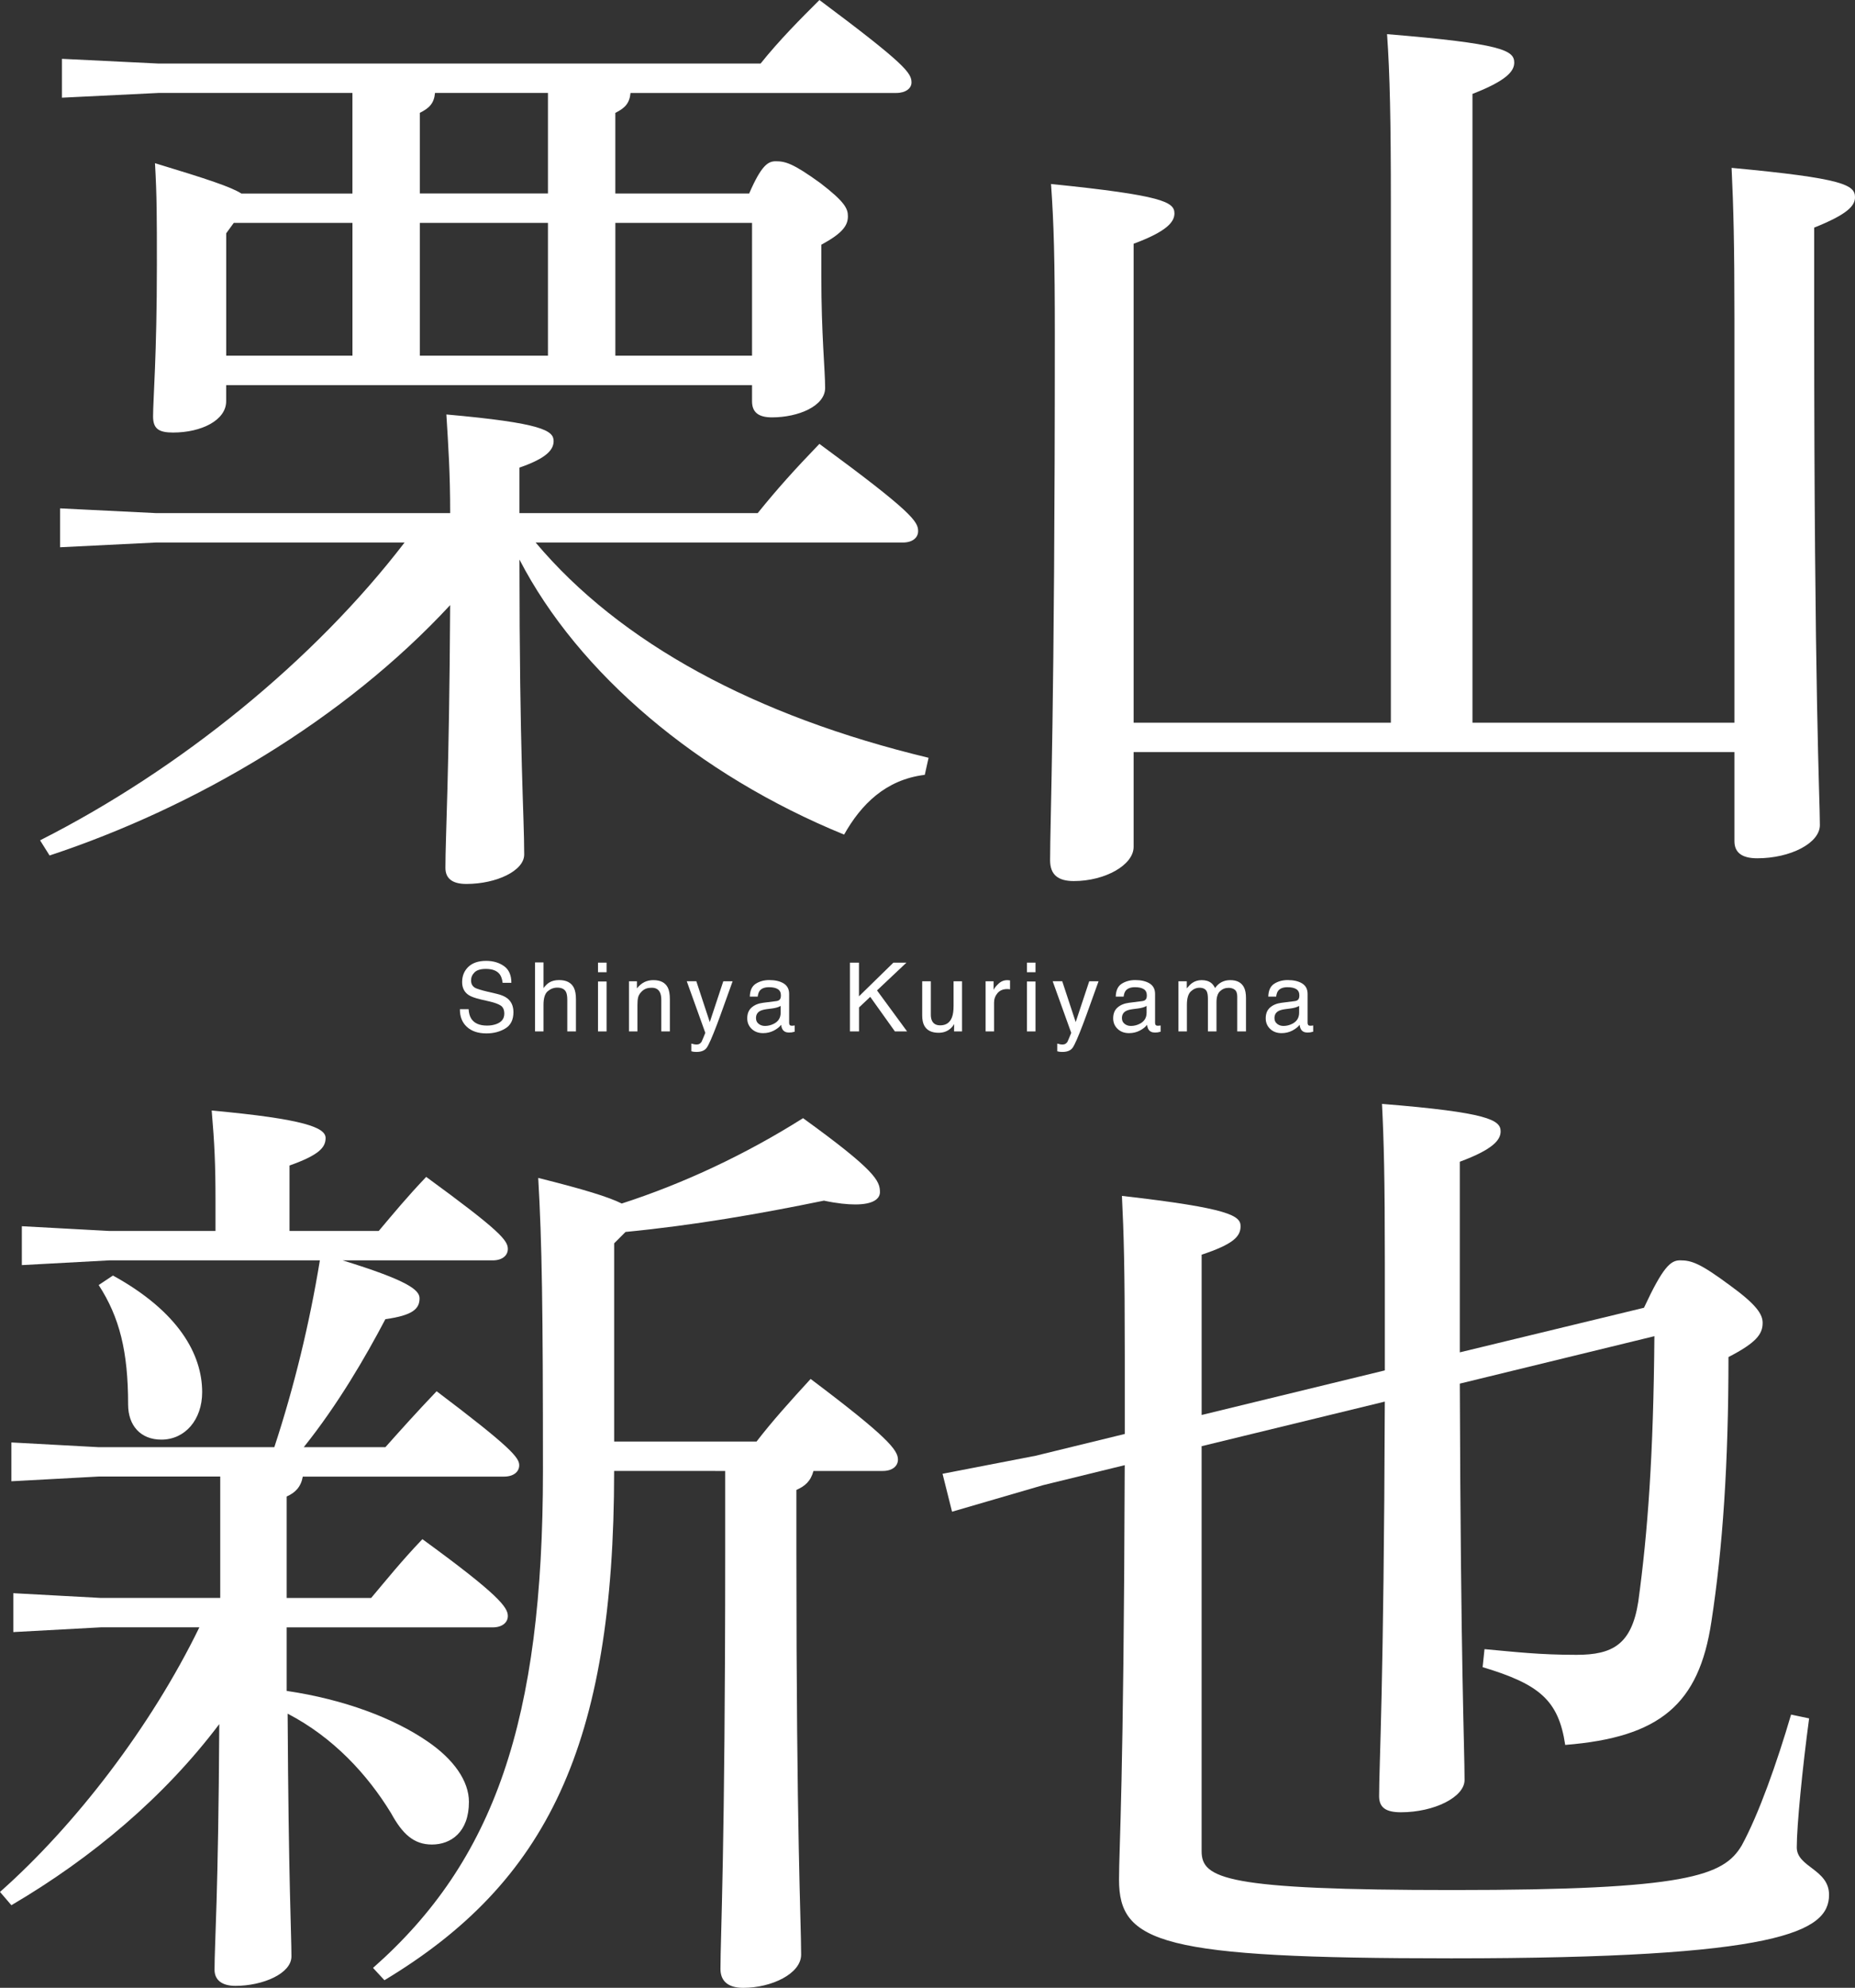 <?xml version="1.0" encoding="utf-8"?>
<!-- Generator: Adobe Illustrator 24.3.0, SVG Export Plug-In . SVG Version: 6.00 Build 0)  -->
<svg version="1.1" id="レイヤー_1" xmlns="http://www.w3.org/2000/svg" xmlns:xlink="http://www.w3.org/1999/xlink" x="0px"
	 y="0px" viewBox="0 0 619 663" style="enable-background:new 0 0 619 663;" xml:space="preserve">
<rect x="0" y="0" width="619" height="663" fill="#333333" stroke="none"/>
<style type="text/css">
	.st0{fill:#FFFFFF;}
	.st1{fill:none;}
</style>
<g>
	<g>
		<path class="st0" d="M178.73,180.94c28.19,33.53,73.17,57.89,131.13,71.81l-1.27,5.69c-12.99,1.58-21.22,9.81-26.92,19.93
			c-48.78-19.93-88.69-53.77-108.33-91.73c0,65.48,1.58,85.09,1.58,98.38c0,5.38-9.19,9.81-19.32,9.81c-4.75,0-6.97-1.9-6.97-5.38
			c0-10.75,1.27-30.68,1.58-87.62c-35.48,38.27-84.89,67.38-133.67,83.51l-3.17-5.06c46.88-23.72,91.54-60.1,121.63-99.33H52.03
			l-31.99,1.58v-12.97l31.99,1.58h98.19c0-13.6-0.63-22.46-1.27-32.9c31.99,2.85,35.79,5.38,35.79,8.86c0,2.85-2.22,5.69-11.4,8.86
			v15.18h79.5c6.65-8.22,12.35-14.55,20.59-23.09c31.04,22.78,32.94,25.94,32.94,29.1c0,2.21-1.9,3.8-5.07,3.8L178.73,180.94
			L178.73,180.94z M117.6,64.53V31H52.98l-32.31,1.58V19.62l32.31,1.58H253.8c6.34-7.91,13.3-14.87,19.64-21.19
			c28.82,21.51,30.72,24.36,30.72,27.52c0,1.9-1.9,3.48-5.07,3.48H210.4c-0.32,3.48-1.9,5.06-5.07,6.64v26.89h44.66
			c4.12-9.49,6.33-10.75,8.87-10.75c3.17,0,5.7,0.63,14.89,7.28c8.24,6.33,9.19,8.54,9.19,11.07c0,3.16-1.9,5.69-8.87,9.49v10.44
			c0,19.61,1.27,31.32,1.27,37.33c0,6.01-8.87,9.81-17.74,9.81c-4.75,0-6.65-1.9-6.65-5.38v-5.38H75.47v5.38
			c0,6.33-8.24,10.44-17.74,10.44c-4.75,0-6.65-1.27-6.65-5.38c0-5.69,1.27-20.24,1.27-50.61c0-16.13,0-22.78-0.63-33.85
			c17.74,5.38,25.34,7.91,28.82,10.12h37.06V64.53z M78.01,74.34l-2.53,3.48v40.81h42.13V74.34H78.01z M182.85,64.53V31h-37.69
			c-0.32,3.48-1.9,5.06-5.07,6.64v26.89C140.09,64.53,182.85,64.53,182.85,64.53z M140.09,74.34v44.29h42.76V74.34H140.09z
			 M205.34,74.34v44.29h45.61V74.34H205.34z"/>
		<path class="st0" d="M378.28,250.85v31.63c0,6.01-9.5,11.39-19.95,11.39c-5.39,0-7.92-2.21-7.92-6.96
			c0-13.29,1.58-48.71,1.58-175.24c0-24.99-0.32-37.01-1.27-50.3c37.38,3.8,41.18,6.01,41.18,9.81c0,2.85-2.53,6.01-13.62,10.12
			v159.74h85.84V67.38c0-26.89-0.32-42.7-1.27-55.99c38.33,3.16,42.44,5.38,42.44,9.49c0,2.85-2.53,6.01-13.94,10.44v209.72h87.42
			V106.29c0-24.99-0.32-37.01-0.95-50.3C615.2,59.47,619,61.68,619,65.8c0,2.85-2.53,5.69-13.62,10.12v29.73
			c0,126.53,1.9,160.38,1.9,169.55c0,6.01-9.82,11.07-20.91,11.07c-5.07,0-7.6-1.9-7.6-5.69v-29.73H378.28z"/>
	</g>
	<g>
		<path class="st0" d="M36.43,420.38l-29.14,1.58v-12.97l29.14,1.58h35.48v-10.12c0-12.02-0.32-18.98-1.27-30.05
			c31.04,2.85,38.01,5.69,38.01,9.17c0,3.16-2.22,5.69-12.04,9.17v21.83h29.77c5.07-6.01,9.5-11.39,15.84-18.03
			c24.71,18.03,27.24,21.19,27.24,24.04c0,2.21-1.9,3.8-5.07,3.8h-50.05c21.54,6.64,25.66,9.81,25.66,12.65
			c0,3.48-2.22,5.69-11.4,6.96c-6.65,12.65-15.84,28.47-27.24,42.7h27.24c5.07-5.69,10.45-11.7,17.1-18.66
			c24.71,18.66,27.56,22.14,27.56,24.67c0,2.21-1.9,3.8-5.07,3.8h-67.15c-0.63,3.48-2.53,5.38-5.38,6.64v20.24v13.6h28.19
			c5.07-6.01,10.14-12.34,17.1-19.61c25.66,18.66,28.51,22.78,28.51,25.62c0,2.21-1.9,3.8-5.07,3.8H95.66v21.19
			c19.32,2.85,35.79,9.17,46.88,16.77c8.87,6.01,13.94,13.29,13.94,20.24c0,10.12-6.02,14.23-12.35,14.23
			c-6.02,0-9.82-3.48-13.62-10.44c-7.92-12.97-19.32-25.31-34.53-33.21c0.32,56.94,1.27,73.07,1.27,80.98
			c0,5.69-9.5,9.81-18.69,9.81c-4.43,0-6.97-1.9-6.97-5.38c0-8.86,1.27-24.36,1.58-81.93C54.8,599.4,30.73,619.64,3.8,635.46
			L0,631.03c25.02-22.14,50.36-55.04,66.52-88.25H33.58l-29.14,1.58v-12.97l29.14,1.58h39.91v-13.29v-27.2H32.94L3.8,494.06v-12.95
			l29.14,1.58h58.6c6.65-20.24,11.72-41.12,15.2-62.32H36.43z M37.69,425.44c21.86,12.02,29.77,26.26,29.77,38.91
			c0,9.17-5.7,15.82-13.62,15.82c-6.97,0-11.09-4.75-11.09-11.7c0-17.71-2.85-29.1-9.82-39.86L37.69,425.44z M204.93,490.61
			c0,91.73-22.49,137.28-76.65,169.87l-3.8-4.11c40.54-35.74,56.7-82.56,56.7-165.75c0-54.41-0.32-75.92-1.58-97.74
			c15.2,3.8,23.44,6.33,27.87,8.54c20.59-6.64,41.49-16.45,60.5-28.47c24.07,17.4,25.66,20.88,25.66,24.67
			c0,2.21-2.22,4.11-8.24,4.11c-2.53,0-6.02-0.32-10.45-1.27c-21.54,4.43-43.39,8.22-66.2,10.44l-3.8,3.8v66.11h47.51
			c5.38-6.96,11.09-13.29,18.05-20.88c25.66,19.3,29.14,23.72,29.14,26.89c0,2.21-1.9,3.8-5.07,3.8h-23.12
			c-0.95,3.48-2.85,5.06-5.7,6.33v20.88c0,94.9,1.58,122.73,1.58,134.12c0,6.33-9.82,11.07-19.32,11.07c-5.38,0-7.6-2.53-7.6-6.33
			c0-10.76,1.58-39.22,1.58-138.87v-27.2L204.93,490.61L204.93,490.61z"/>
		<path class="st0" d="M348.1,495.35l-30.41,8.86l-3.17-12.65l31.04-6.01l29.77-7.27c0-8.22,0-16.77,0-25.94
			c0-30.37-0.32-40.49-0.95-53.46c36.11,4.11,39.59,6.64,39.59,10.12c0,3.48-2.53,6.01-12.99,9.49v53.46l61.13-14.87
			c0-10.75,0-22.78,0-35.43c0-28.79-0.32-41.12-0.95-53.46c35.48,2.85,39.59,5.38,39.59,9.17c0,2.85-2.53,6.01-13.62,10.12v34.16
			v29.42l61.45-14.87c6.33-13.6,8.87-15.82,12.04-15.82c3.8,0,6.65,0.95,16.47,8.22c9.18,6.64,11.09,9.81,11.09,12.65
			c0,3.8-2.22,6.64-11.4,11.39c0,35.43-1.9,63.58-5.7,88.25c-4.12,27.52-17.1,38.59-48.78,41.12c-2.22-14.87-8.55-20.24-27.56-25.94
			l0.63-6.01c10.45,0.95,18.37,1.9,30.72,1.9c12.04,0,18.37-3.48,20.59-17.71c3.17-23.09,5.07-49.03,5.38-88.57l-64.93,15.82
			c0.32,96.8,1.58,120.84,1.58,132.22c0,5.69-10.14,10.75-21.22,10.75c-5.07,0-7.29-1.58-7.29-5.38c0-10.76,1.58-36.06,1.9-131.59
			l-61.13,14.87v135.07c0,9.17,7.92,12.97,83.94,12.97c78.24,0,90.27-4.75,96.29-14.87c5.7-10.44,11.72-27.52,16.47-43.65l6.02,1.27
			c-2.22,16.45-4.12,35.75-4.12,43.02c0,6.64,10.77,7.28,10.77,15.82c0,12.34-16.47,21.19-126.07,21.19
			c-96.92,0-110.86-5.06-110.86-26.26c0-10.76,1.58-31,1.9-138.23L348.1,495.35z"/>
	</g>
	<g>
		<path class="st0" d="M156.38,336.62c0.07,1.3,0.37,2.36,0.89,3.17c0.99,1.52,2.75,2.28,5.26,2.28c1.13,0,2.15-0.17,3.07-0.5
			c1.79-0.65,2.68-1.8,2.68-3.47c0-1.25-0.38-2.14-1.14-2.67c-0.77-0.52-1.97-0.97-3.61-1.36l-3.02-0.7
			c-1.97-0.46-3.36-0.96-4.18-1.52c-1.41-0.96-2.12-2.39-2.12-4.3c0-2.06,0.7-3.75,2.09-5.08c1.39-1.32,3.36-1.98,5.91-1.98
			c2.34,0,4.34,0.58,5.97,1.74c1.64,1.16,2.46,3.02,2.46,5.57h-2.92c-0.15-1.23-0.47-2.17-0.96-2.83c-0.91-1.2-2.45-1.8-4.63-1.8
			c-1.76,0-3.02,0.39-3.79,1.16c-0.77,0.77-1.15,1.67-1.15,2.69c0,1.12,0.45,1.95,1.36,2.47c0.6,0.33,1.95,0.75,4.05,1.25l3.12,0.73
			c1.51,0.35,2.67,0.84,3.49,1.45c1.41,1.07,2.12,2.63,2.12,4.67c0,2.54-0.9,4.36-2.71,5.45c-1.8,1.09-3.9,1.64-6.29,1.64
			c-2.79,0-4.97-0.73-6.54-2.19c-1.58-1.45-2.35-3.41-2.32-5.89h2.91V336.62z"/>
		<path class="st0" d="M178.54,321h2.82v8.56c0.67-0.84,1.27-1.44,1.8-1.78c0.91-0.59,2.04-0.89,3.39-0.89
			c2.43,0,4.08,0.85,4.94,2.55c0.47,0.93,0.7,2.21,0.7,3.86v10.72h-2.89v-10.54c0-1.23-0.16-2.13-0.47-2.7
			c-0.51-0.92-1.47-1.37-2.88-1.37c-1.17,0-2.23,0.4-3.17,1.2c-0.95,0.8-1.42,2.32-1.42,4.55v8.86h-2.82V321z"/>
		<path class="st0" d="M199.55,321.08h2.86v3.19h-2.86V321.08z M199.55,327.37h2.86v16.65h-2.86V327.37z"/>
		<path class="st0" d="M209.87,327.29h2.67v2.37c0.79-0.98,1.63-1.68,2.52-2.11s1.87-0.64,2.96-0.64c2.38,0,3.98,0.83,4.82,2.48
			c0.46,0.91,0.69,2.2,0.69,3.89v10.74h-2.86v-10.54c0-1.02-0.15-1.84-0.45-2.47c-0.5-1.04-1.41-1.56-2.72-1.56
			c-0.67,0-1.22,0.07-1.64,0.2c-0.77,0.23-1.45,0.69-2.03,1.37c-0.47,0.55-0.77,1.12-0.91,1.71s-0.21,1.43-0.21,2.52v8.77h-2.82
			v-16.73H209.87z"/>
		<path class="st0" d="M241.36,327.29h3.11c-0.4,1.07-1.28,3.52-2.64,7.34c-1.02,2.88-1.88,5.22-2.56,7.03
			c-1.63,4.27-2.77,6.87-3.44,7.8c-0.67,0.94-1.81,1.4-3.44,1.4c-0.4,0-0.7-0.02-0.91-0.05s-0.48-0.09-0.79-0.17v-2.56
			c0.49,0.14,0.84,0.22,1.06,0.25s0.41,0.05,0.58,0.05c0.52,0,0.9-0.09,1.15-0.26c0.24-0.17,0.45-0.38,0.62-0.63
			c0.05-0.08,0.24-0.51,0.56-1.28c0.32-0.77,0.56-1.34,0.7-1.71l-6.19-17.22h3.19l4.49,13.63L241.36,327.29z"/>
		<path class="st0" d="M259.09,333.9c0.65-0.08,1.08-0.35,1.3-0.81c0.13-0.25,0.19-0.61,0.19-1.08c0-0.96-0.34-1.66-1.02-2.09
			s-1.66-0.65-2.93-0.65c-1.47,0-2.51,0.4-3.12,1.19c-0.34,0.44-0.57,1.09-0.67,1.96h-2.63c0.05-2.07,0.72-3.51,2.01-4.32
			s2.78-1.21,4.48-1.21c1.97,0,3.57,0.37,4.8,1.12c1.22,0.75,1.83,1.92,1.83,3.5v9.64c0,0.29,0.06,0.53,0.18,0.7
			c0.12,0.18,0.37,0.27,0.76,0.27c0.13,0,0.27-0.01,0.42-0.02c0.16-0.02,0.32-0.04,0.5-0.07v2.08c-0.44,0.12-0.77,0.2-1,0.23
			s-0.54,0.05-0.94,0.05c-0.97,0-1.67-0.34-2.11-1.03c-0.23-0.36-0.39-0.88-0.48-1.55c-0.57,0.75-1.4,1.4-2.47,1.95
			c-1.07,0.55-2.26,0.83-3.55,0.83c-1.55,0-2.82-0.47-3.81-1.41c-0.99-0.94-1.48-2.12-1.48-3.53c0-1.55,0.48-2.75,1.45-3.6
			s2.24-1.38,3.82-1.58L259.09,333.9z M253.16,341.49c0.59,0.47,1.3,0.7,2.11,0.7c0.99,0,1.95-0.23,2.88-0.69
			c1.56-0.76,2.35-2,2.35-3.73v-2.26c-0.34,0.22-0.79,0.4-1.33,0.55c-0.54,0.15-1.07,0.25-1.59,0.31l-1.7,0.22
			c-1.02,0.14-1.79,0.35-2.3,0.64c-0.87,0.49-1.31,1.27-1.31,2.34C252.27,340.39,252.56,341.03,253.16,341.49z"/>
		<path class="st0" d="M283.6,321.08h3.03v11.23l11.49-11.23h4.35l-9.82,9.26l10.04,13.68h-4.07l-8.23-11.53l-3.74,3.53v8h-3.03
			v-22.94H283.6z"/>
		<path class="st0" d="M310.61,327.29v11.11c0,0.85,0.13,1.55,0.4,2.09c0.49,1,1.4,1.5,2.73,1.5c1.91,0,3.21-0.87,3.9-2.62
			c0.38-0.94,0.56-2.22,0.56-3.86v-8.22h2.82v16.73h-2.66l0.03-2.47c-0.36,0.64-0.8,1.17-1.34,1.61c-1.05,0.87-2.33,1.31-3.84,1.31
			c-2.34,0-3.94-0.8-4.79-2.39c-0.46-0.85-0.69-1.99-0.69-3.42v-11.37L310.61,327.29L310.61,327.29z"/>
		<path class="st0" d="M328.89,327.29h2.67v2.89c0.22-0.56,0.76-1.25,1.61-2.05c0.85-0.81,1.84-1.21,2.96-1.21
			c0.05,0,0.14,0.01,0.27,0.02c0.13,0.01,0.34,0.03,0.64,0.06v2.97c-0.17-0.03-0.32-0.05-0.46-0.06c-0.14-0.01-0.29-0.02-0.46-0.02
			c-1.42,0-2.51,0.46-3.27,1.37c-0.76,0.91-1.14,1.96-1.14,3.15v9.61h-2.82V327.29z"/>
		<path class="st0" d="M342.68,321.08h2.86v3.19h-2.86V321.08z M342.68,327.37h2.86v16.65h-2.86V327.37z"/>
		<path class="st0" d="M363.47,327.29h3.11c-0.4,1.07-1.28,3.52-2.64,7.34c-1.02,2.88-1.88,5.22-2.57,7.03
			c-1.63,4.27-2.77,6.87-3.44,7.8c-0.67,0.94-1.81,1.4-3.44,1.4c-0.4,0-0.7-0.02-0.91-0.05s-0.48-0.09-0.79-0.17v-2.56
			c0.49,0.14,0.84,0.22,1.06,0.25s0.41,0.05,0.58,0.05c0.52,0,0.9-0.09,1.15-0.26s0.45-0.38,0.62-0.63
			c0.05-0.08,0.24-0.51,0.56-1.28s0.56-1.34,0.7-1.71l-6.19-17.22h3.19l4.49,13.63L363.47,327.29z"/>
		<path class="st0" d="M381.2,333.9c0.65-0.08,1.08-0.35,1.3-0.81c0.13-0.25,0.19-0.61,0.19-1.08c0-0.96-0.34-1.66-1.02-2.09
			s-1.66-0.65-2.93-0.65c-1.47,0-2.51,0.4-3.12,1.19c-0.34,0.44-0.57,1.09-0.67,1.96h-2.63c0.05-2.07,0.72-3.51,2.01-4.32
			s2.78-1.21,4.48-1.21c1.97,0,3.57,0.37,4.8,1.12c1.22,0.75,1.83,1.92,1.83,3.5v9.64c0,0.29,0.06,0.53,0.18,0.7
			c0.12,0.18,0.37,0.27,0.76,0.27c0.13,0,0.27-0.01,0.42-0.02c0.16-0.02,0.32-0.04,0.5-0.07v2.08c-0.44,0.12-0.77,0.2-1,0.23
			s-0.54,0.05-0.94,0.05c-0.97,0-1.67-0.34-2.11-1.03c-0.23-0.36-0.39-0.88-0.48-1.55c-0.57,0.75-1.4,1.4-2.47,1.95
			c-1.07,0.55-2.26,0.83-3.55,0.83c-1.55,0-2.82-0.47-3.81-1.41s-1.48-2.12-1.48-3.53c0-1.55,0.48-2.75,1.45-3.6
			s2.24-1.38,3.82-1.58L381.2,333.9z M375.27,341.49c0.59,0.47,1.3,0.7,2.11,0.7c0.99,0,1.95-0.23,2.88-0.69
			c1.56-0.76,2.35-2,2.35-3.73v-2.26c-0.34,0.22-0.79,0.4-1.33,0.55c-0.54,0.15-1.07,0.25-1.59,0.31l-1.7,0.22
			c-1.02,0.14-1.79,0.35-2.3,0.64c-0.87,0.49-1.31,1.27-1.31,2.34C374.38,340.39,374.68,341.03,375.27,341.49z"/>
		<path class="st0" d="M393.24,327.29h2.78v2.37c0.67-0.82,1.27-1.42,1.81-1.8c0.93-0.64,1.98-0.95,3.16-0.95
			c1.33,0,2.41,0.33,3.22,0.98c0.46,0.37,0.88,0.93,1.25,1.66c0.63-0.9,1.36-1.56,2.21-1.99c0.84-0.43,1.79-0.65,2.85-0.65
			c2.25,0,3.78,0.81,4.6,2.44c0.44,0.87,0.66,2.05,0.66,3.53v11.14h-2.92V332.4c0-1.11-0.28-1.88-0.84-2.3
			c-0.56-0.42-1.24-0.62-2.04-0.62c-1.11,0-2.06,0.37-2.85,1.11c-0.8,0.74-1.2,1.97-1.2,3.7v9.73h-2.86V333.1
			c0-1.13-0.14-1.96-0.41-2.48c-0.43-0.78-1.23-1.17-2.39-1.17c-1.06,0-2.03,0.41-2.9,1.23s-1.31,2.31-1.31,4.47v8.87h-2.82
			L393.24,327.29L393.24,327.29z"/>
		<path class="st0" d="M432.1,333.9c0.65-0.08,1.08-0.35,1.3-0.81c0.13-0.25,0.19-0.61,0.19-1.08c0-0.96-0.34-1.66-1.02-2.09
			s-1.66-0.65-2.93-0.65c-1.47,0-2.51,0.4-3.12,1.19c-0.34,0.44-0.57,1.09-0.67,1.96h-2.63c0.05-2.07,0.72-3.51,2.01-4.32
			s2.78-1.21,4.48-1.21c1.97,0,3.57,0.37,4.8,1.12c1.22,0.75,1.83,1.92,1.83,3.5v9.64c0,0.29,0.06,0.53,0.18,0.7
			c0.12,0.18,0.37,0.27,0.76,0.27c0.13,0,0.27-0.01,0.42-0.02c0.16-0.02,0.32-0.04,0.5-0.07v2.08c-0.44,0.12-0.77,0.2-1,0.23
			s-0.54,0.05-0.94,0.05c-0.97,0-1.67-0.34-2.11-1.03c-0.23-0.36-0.39-0.88-0.48-1.55c-0.57,0.75-1.4,1.4-2.47,1.95
			c-1.07,0.55-2.26,0.83-3.55,0.83c-1.55,0-2.82-0.47-3.81-1.41s-1.48-2.12-1.48-3.53c0-1.55,0.48-2.75,1.45-3.6
			s2.24-1.38,3.82-1.58L432.1,333.9z M426.17,341.49c0.59,0.47,1.3,0.7,2.11,0.7c0.99,0,1.95-0.23,2.88-0.69
			c1.56-0.76,2.35-2,2.35-3.73v-2.26c-0.34,0.22-0.79,0.4-1.33,0.55c-0.54,0.15-1.07,0.25-1.59,0.31l-1.7,0.22
			c-1.02,0.14-1.79,0.35-2.3,0.64c-0.87,0.49-1.31,1.27-1.31,2.34C425.28,340.39,425.58,341.03,426.17,341.49z"/>
	</g>
</g>
<rect x="-24.23" y="-20.01" class="st1" width="607.58" height="671.39"/>
</svg>
